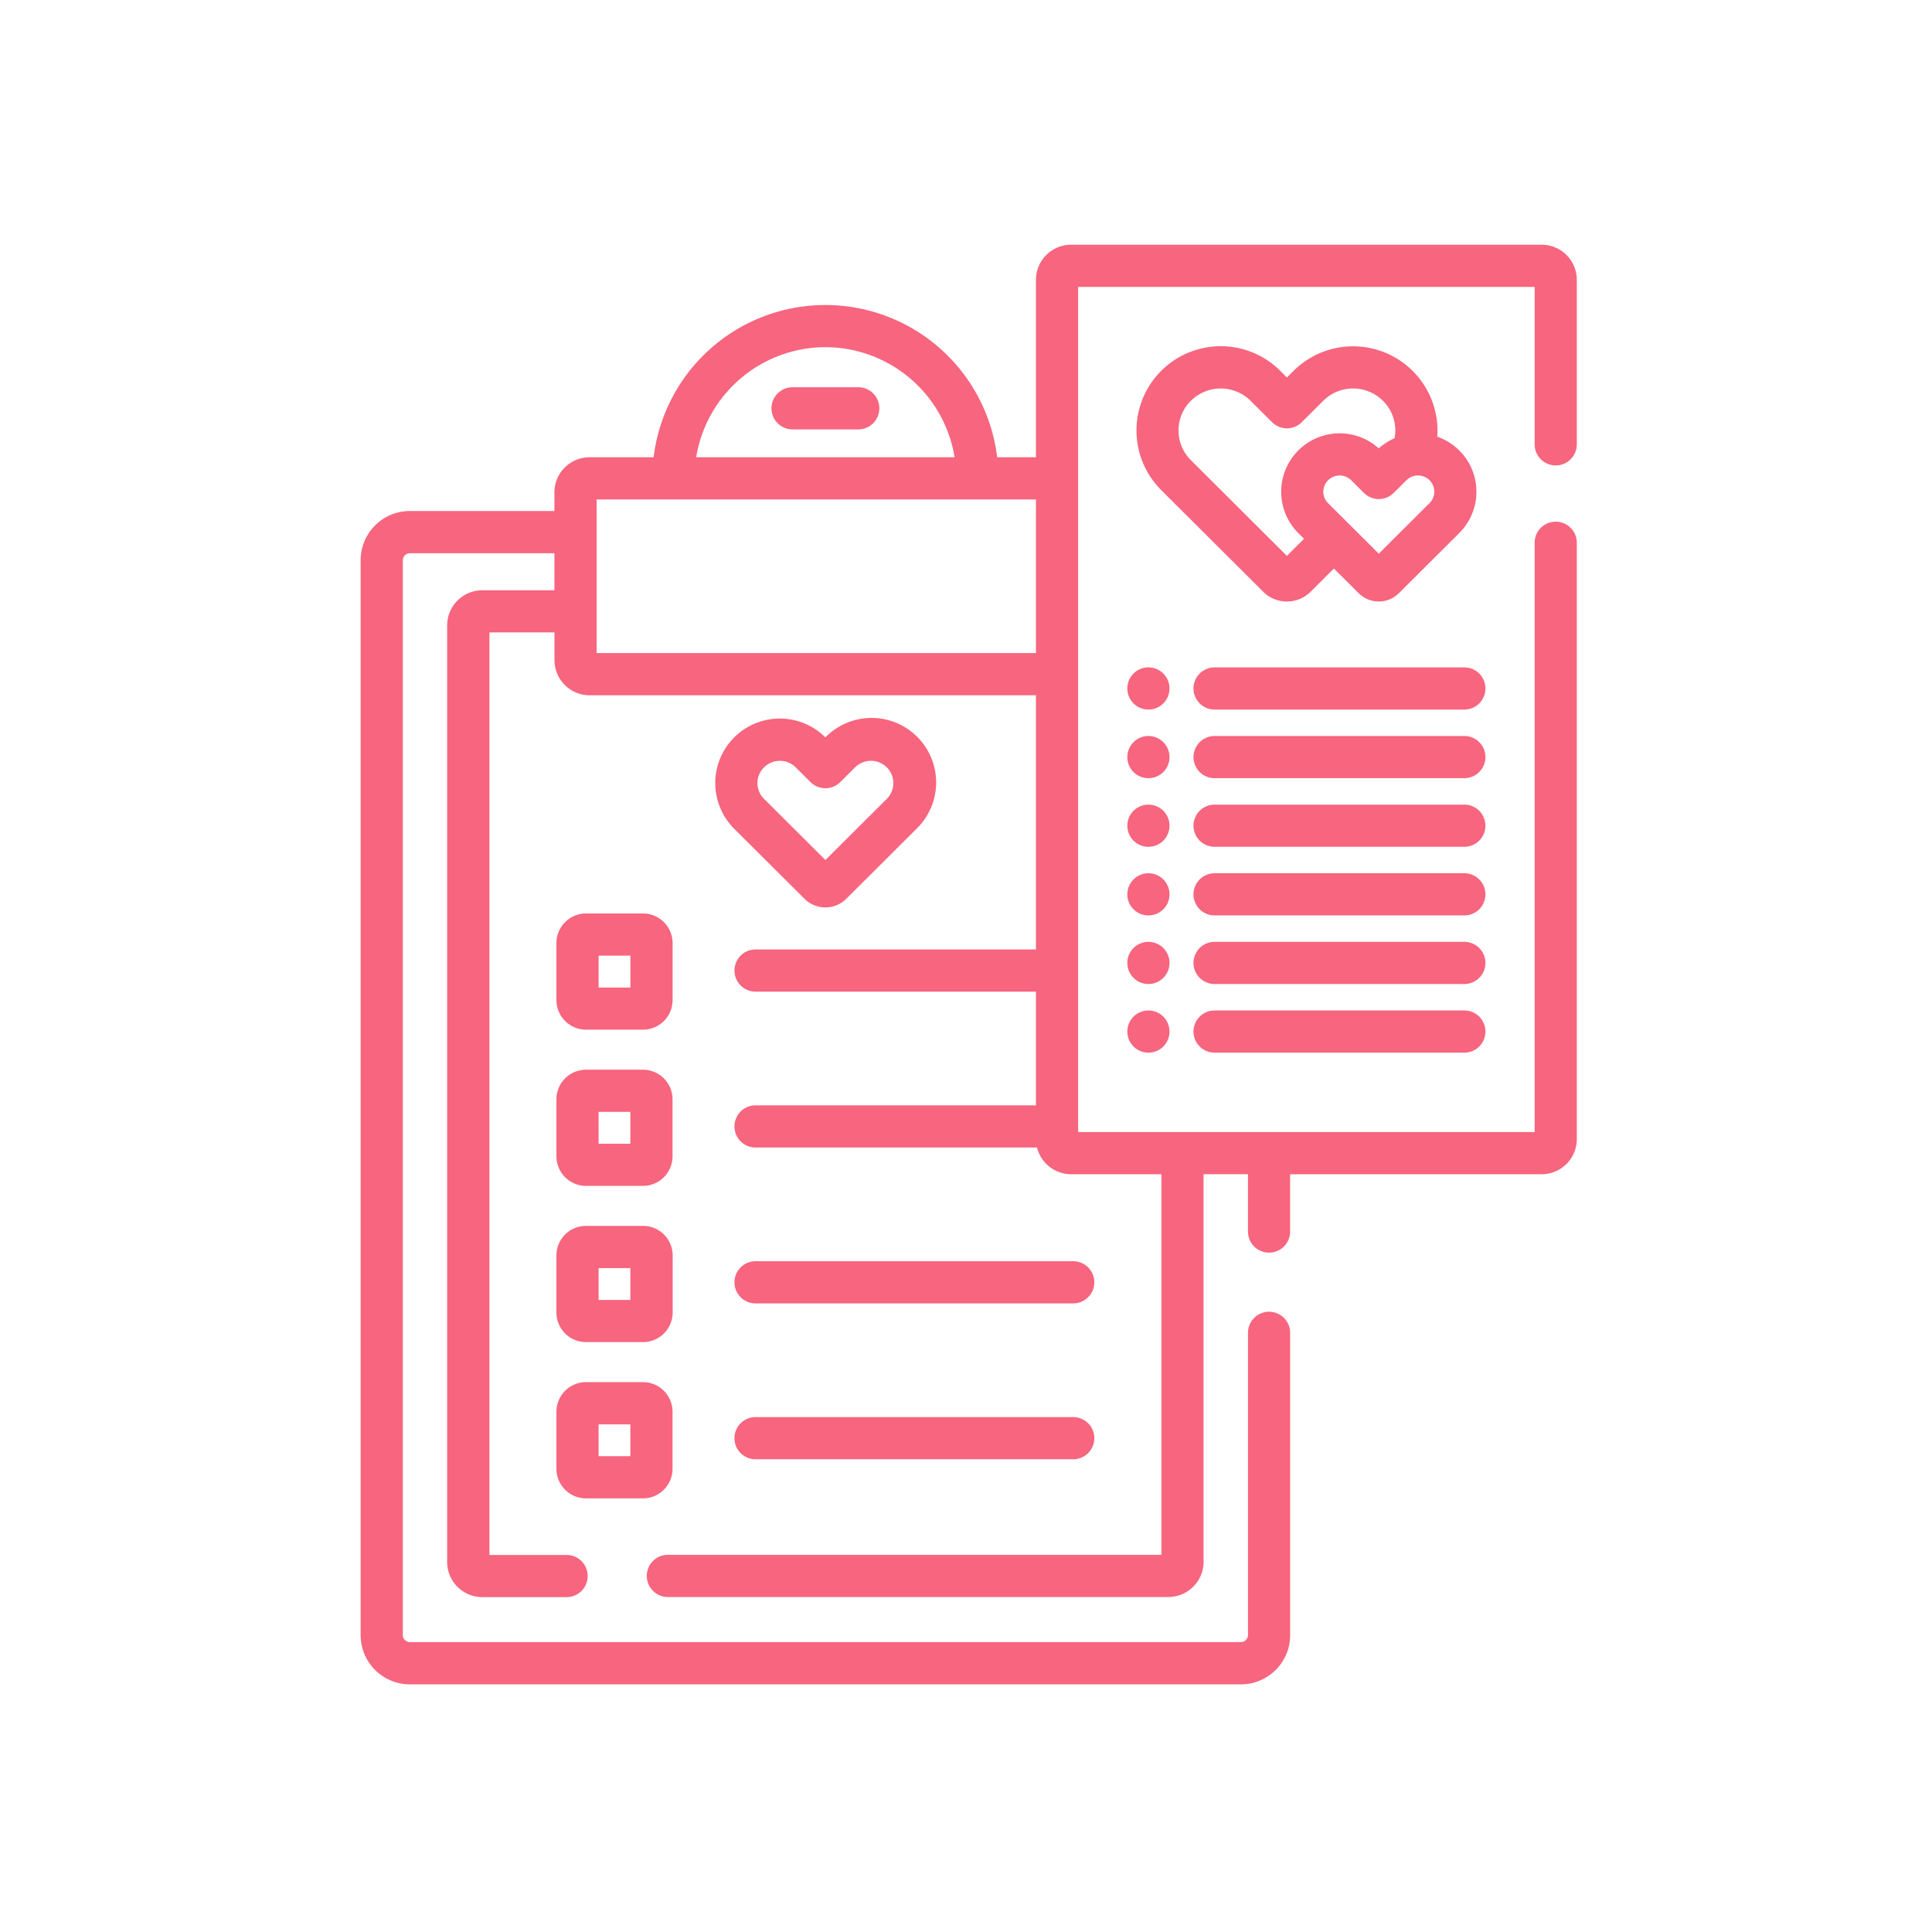 <svg xmlns="http://www.w3.org/2000/svg" xmlns:xlink="http://www.w3.org/1999/xlink" width="150" height="150" viewBox="0 0 150 150">
  <defs>
    <clipPath id="clip-bridal_icon_01-02">
      <rect width="150" height="150"/>
    </clipPath>
  </defs>
  <g id="bridal_icon_01-02" clip-path="url(#clip-bridal_icon_01-02)">
    <g id="bridal_icon_01">
      <path id="長方形_64" data-name="長方形 64" d="M0,0H150V150H0Z" fill="none"/>
      <g id="グループ_1684" data-name="グループ 1684">
        <path id="パス_57" data-name="パス 57" d="M66.634,30.065h-5.1a1.637,1.637,0,0,0,0,3.274h5.1a1.637,1.637,0,1,0,0-3.274Zm0,0" fill="#f7657e"/>
        <path id="パス_58" data-name="パス 58" d="M45.495,79.943h4.432a2.3,2.3,0,0,0,2.292-2.292V73.215a2.3,2.3,0,0,0-2.292-2.292H45.495A2.3,2.3,0,0,0,43.2,73.215v4.436a2.3,2.3,0,0,0,2.292,2.292Zm.982-5.746h2.467v2.474H46.477Zm0,0" fill="#f7657e"/>
        <path id="パス_59" data-name="パス 59" d="M43.2,89.78a2.3,2.3,0,0,0,2.292,2.292h4.432a2.3,2.3,0,0,0,2.292-2.292V85.344a2.3,2.3,0,0,0-2.292-2.292H45.495A2.3,2.3,0,0,0,43.2,85.344Zm3.274-3.454h2.467V88.8H46.477Zm0,0" fill="#f7657e"/>
        <path id="パス_60" data-name="パス 60" d="M43.2,101.91A2.3,2.3,0,0,0,45.5,104.2h4.432a2.3,2.3,0,0,0,2.292-2.292V97.471a2.294,2.294,0,0,0-2.292-2.292H45.495A2.294,2.294,0,0,0,43.2,97.471Zm3.274-3.454h2.467v2.471H46.477Zm0,0" fill="#f7657e"/>
        <path id="パス_61" data-name="パス 61" d="M83.325,97.921H58.66a1.637,1.637,0,0,0,0,3.274H83.325a1.637,1.637,0,1,0,0-3.274Zm0,0" fill="#f7657e"/>
        <path id="パス_62" data-name="パス 62" d="M83.325,110.023H58.66a1.637,1.637,0,0,0,0,3.274H83.325a1.637,1.637,0,1,0,0-3.274Zm0,0" fill="#f7657e"/>
        <path id="パス_63" data-name="パス 63" d="M64.083,70.45a2.292,2.292,0,0,0,1.626-.672l5.454-5.434a5.011,5.011,0,1,0-7.08-7.092,5.01,5.01,0,0,0-7.078,7.093l5.451,5.432a2.29,2.29,0,0,0,1.627.673ZM58.807,60.8a1.707,1.707,0,0,1,.51-1.22,1.748,1.748,0,0,1,2.466,0l1.144,1.14a1.639,1.639,0,0,0,2.312,0l1.145-1.141a1.75,1.75,0,0,1,2.468,0,1.724,1.724,0,0,1,0,2.443l-4.768,4.751-4.768-4.751a1.715,1.715,0,0,1-.508-1.222Zm0,0" fill="#f7657e"/>
        <path id="パス_64" data-name="パス 64" d="M120.786,36.136a1.637,1.637,0,0,0,1.637-1.636V21.729A2.731,2.731,0,0,0,119.694,19H83.16a2.732,2.732,0,0,0-2.729,2.729V35.5H77.42a13.434,13.434,0,0,0-26.673,0H45.774a2.732,2.732,0,0,0-2.729,2.729v1.446H31.82A3.825,3.825,0,0,0,28,43.5v83.453a3.825,3.825,0,0,0,3.82,3.82H96.347a3.825,3.825,0,0,0,3.82-3.82V103.481a1.637,1.637,0,1,0-3.274,0v23.467a.554.554,0,0,1-.546.546H31.82a.553.553,0,0,1-.546-.546V43.5a.553.553,0,0,1,.546-.546H43.046v2.875h-5.6a2.731,2.731,0,0,0-2.729,2.729v72.711A2.732,2.732,0,0,0,37.446,124H43.99a1.637,1.637,0,1,0,0-3.274H38V49.1h5.049v2.153a2.732,2.732,0,0,0,2.729,2.729H80.431V73.716H58.661a1.637,1.637,0,0,0,0,3.274h21.77v8.828H58.661a1.637,1.637,0,0,0,0,3.274H80.514a2.732,2.732,0,0,0,2.646,2.075h7.01v29.55H51.853a1.637,1.637,0,0,0,0,3.274H90.715a2.732,2.732,0,0,0,2.729-2.729v-30.1h3.448v4.455a1.637,1.637,0,0,0,3.274,0V91.168h19.528a2.732,2.732,0,0,0,2.729-2.729V42.14a1.637,1.637,0,1,0-3.274,0V87.893H83.706V22.274h35.443V34.5a1.637,1.637,0,0,0,1.637,1.636Zm-56.7-9.182A10.182,10.182,0,0,1,74.115,35.5H54.051a10.183,10.183,0,0,1,10.032-8.546ZM46.32,50.706V38.775H80.431V50.706Zm0,0" fill="#f7657e"/>
        <path id="パス_65" data-name="パス 65" d="M99.918,46.7a2.593,2.593,0,0,0,1.84-.76l1.807-1.8,1.924,1.917a2.211,2.211,0,0,0,3.119,0l4.688-4.671a4.526,4.526,0,0,0-1.709-7.482c.012-.161.02-.323.02-.486A6.555,6.555,0,0,0,100.425,28.8l-.508.506-.508-.506a6.542,6.542,0,0,0-9.26,9.244l7.929,7.9a2.594,2.594,0,0,0,1.84.759Zm11.068-7.635-3.938,3.923-3.937-3.923a1.25,1.25,0,0,1,0-1.775,1.274,1.274,0,0,1,1.8,0l.983.979a1.638,1.638,0,0,0,2.311,0l.985-.981a1.274,1.274,0,0,1,1.8,0,1.253,1.253,0,0,1,0,1.774ZM91.5,33.419a3.224,3.224,0,0,1,.959-2.3,3.287,3.287,0,0,1,4.637,0l1.664,1.658a1.637,1.637,0,0,0,2.311,0l1.664-1.657a3.287,3.287,0,0,1,4.64,0,3.224,3.224,0,0,1,.956,2.3,3.331,3.331,0,0,1-.057.607,4.489,4.489,0,0,0-1.227.785,4.537,4.537,0,0,0-6.249,6.575l.446.445-1.329,1.326-7.457-7.432a3.229,3.229,0,0,1-.959-2.307Zm0,0" fill="#f7657e"/>
        <path id="パス_66" data-name="パス 66" d="M113.689,51.816H94.3a1.637,1.637,0,0,0,0,3.274h19.391a1.637,1.637,0,1,0,0-3.274Zm0,0" fill="#f7657e"/>
        <path id="パス_67" data-name="パス 67" d="M113.689,57.143H94.3a1.637,1.637,0,0,0,0,3.274h19.391a1.637,1.637,0,1,0,0-3.274Zm0,0" fill="#f7657e"/>
        <path id="パス_68" data-name="パス 68" d="M113.689,62.471H94.3a1.637,1.637,0,0,0,0,3.274h19.391a1.637,1.637,0,0,0,0-3.274Zm0,0" fill="#f7657e"/>
        <path id="パス_69" data-name="パス 69" d="M113.689,67.8H94.3a1.637,1.637,0,0,0,0,3.274h19.391a1.637,1.637,0,0,0,0-3.274Zm0,0" fill="#f7657e"/>
        <path id="パス_70" data-name="パス 70" d="M113.689,73.125H94.3a1.637,1.637,0,0,0,0,3.274h19.391a1.637,1.637,0,0,0,0-3.274Zm0,0" fill="#f7657e"/>
        <path id="パス_71" data-name="パス 71" d="M113.689,78.453H94.3a1.637,1.637,0,0,0,0,3.274h19.391a1.637,1.637,0,0,0,0-3.274Zm0,0" fill="#f7657e"/>
        <path id="パス_72" data-name="パス 72" d="M43.2,114.04a2.3,2.3,0,0,0,2.292,2.292h4.432a2.3,2.3,0,0,0,2.292-2.292V109.6a2.3,2.3,0,0,0-2.292-2.292H45.495A2.3,2.3,0,0,0,43.2,109.6Zm3.274-3.454h2.467v2.471H46.477Zm0,0" fill="#f7657e"/>
        <path id="パス_73" data-name="パス 73" d="M90.8,53.453a1.637,1.637,0,1,1-1.637-1.637A1.637,1.637,0,0,1,90.8,53.453Zm0,0" fill="#f7657e"/>
        <path id="パス_74" data-name="パス 74" d="M90.8,58.781a1.637,1.637,0,1,1-1.637-1.637A1.637,1.637,0,0,1,90.8,58.781Zm0,0" fill="#f7657e"/>
        <path id="パス_75" data-name="パス 75" d="M90.8,64.109a1.637,1.637,0,1,1-1.637-1.637A1.637,1.637,0,0,1,90.8,64.109Zm0,0" fill="#f7657e"/>
        <path id="パス_76" data-name="パス 76" d="M90.8,69.435A1.637,1.637,0,1,1,89.165,67.8,1.637,1.637,0,0,1,90.8,69.435Zm0,0" fill="#f7657e"/>
        <path id="パス_77" data-name="パス 77" d="M90.8,74.762a1.637,1.637,0,1,1-1.637-1.637A1.637,1.637,0,0,1,90.8,74.762Zm0,0" fill="#f7657e"/>
        <path id="パス_78" data-name="パス 78" d="M90.8,80.091a1.637,1.637,0,1,1-1.637-1.637A1.637,1.637,0,0,1,90.8,80.091Zm0,0" fill="#f7657e"/>
      </g>
    </g>
  </g>
</svg>
